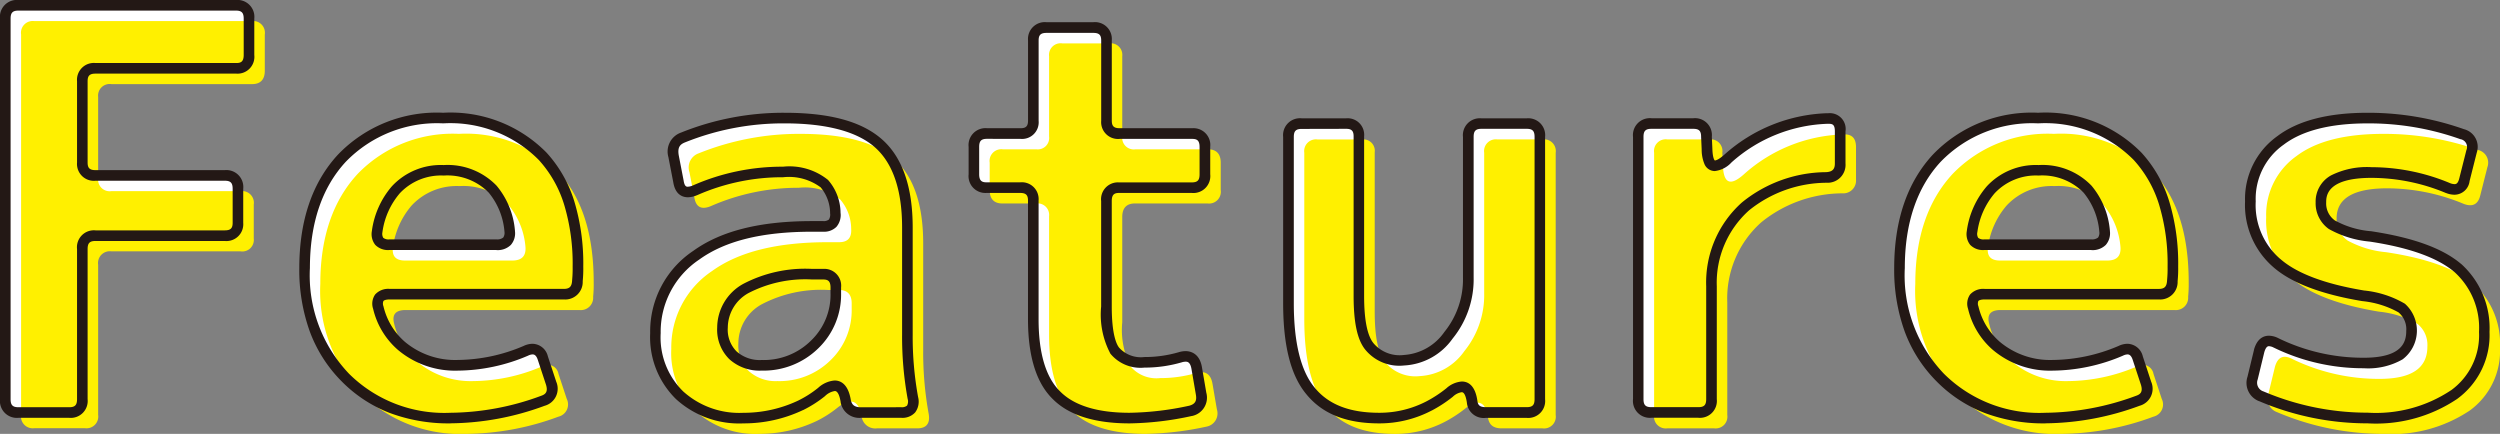 <svg xmlns="http://www.w3.org/2000/svg" width="195.414" height="33.914" viewBox="0 0 195.414 33.914"><rect x="0" y="0" width="195.414" height="33.914" fill="#808080" stroke="none"/><g transform="translate(-23.896 -2166.781)"><g transform="translate(24.31 2167.195)"><path d="M24.31,2168.241a.919.919,0,0,1,1.032-1.046H42.327a.919.919,0,0,1,1.032,1.046v2.835c0,.7-.344,1.046-.989,1.046H31.362a.906.906,0,0,0-1.032,1v6.366a.906.906,0,0,0,1.032,1h10.1a.919.919,0,0,1,1.032,1.046v2.66a.9.9,0,0,1-1.032,1h-10.1a.919.919,0,0,0-1.032,1.047v11.73a.919.919,0,0,1-1.032,1.046H25.342a.919.919,0,0,1-1.032-1.046Z" transform="translate(-24.31 -2167.195)" fill="#fff"/><path d="M55.27,2193.685a6.5,6.5,0,0,0,4.386,1.52,13.835,13.835,0,0,0,5.331-1.129.863.863,0,0,1,1.333.564l.645,1.954a.981.981,0,0,1-.645,1.39,21.12,21.12,0,0,1-7.223,1.347,10.992,10.992,0,0,1-8.213-3.171A11.59,11.59,0,0,1,47.7,2187.6c0-3.647.989-6.514,2.924-8.6a10.311,10.311,0,0,1,7.912-3.126,10.114,10.114,0,0,1,7.782,3c1.849,2,2.752,4.863,2.752,8.6a9.911,9.911,0,0,1-.043,1.129.965.965,0,0,1-1.074,1.042H54.367q-1.161,0-.9,1.042A5.66,5.66,0,0,0,55.27,2193.685Zm7.138-12.246a4.905,4.905,0,0,0-3.827-1.477,4.8,4.8,0,0,0-3.742,1.52,6.32,6.32,0,0,0-1.461,3.257c-.086.7.215,1.042.946,1.042h8.385q1.1,0,1.031-1.042A5.894,5.894,0,0,0,62.408,2181.439Z" transform="translate(-24.31 -2167.065)" fill="#fff"/><path d="M85.154,2175.88c3.4,0,5.848.652,7.353,2s2.236,3.561,2.236,6.557v8.381a26.839,26.839,0,0,0,.43,4.951c.129.738-.172,1.129-.9,1.129H91.131a1.078,1.078,0,0,1-1.2-.912c-.215-1.3-.86-1.52-1.892-.694a8.849,8.849,0,0,1-1.634,1.042,10.388,10.388,0,0,1-4.472,1,6.949,6.949,0,0,1-4.988-1.782,6.34,6.34,0,0,1-1.892-4.863,7.176,7.176,0,0,1,3.182-6.08c2.107-1.52,5.117-2.258,9.073-2.258h.86c.688,0,.989-.347.946-1.042a3.549,3.549,0,0,0-.86-2.3,4.488,4.488,0,0,0-3.225-.912,17.006,17.006,0,0,0-6.88,1.433q-1.1.458-1.29-.651l-.387-2a1.168,1.168,0,0,1,.731-1.477A20.937,20.937,0,0,1,85.154,2175.88Zm-4.859,16.372a2.831,2.831,0,0,0,.817,2.171,3.125,3.125,0,0,0,2.236.782,5.678,5.678,0,0,0,4.128-1.607,5.4,5.4,0,0,0,1.677-4.039v-.433c0-.7-.344-1.043-.989-1.043H87.3a9.993,9.993,0,0,0-5.2,1.128A3.5,3.5,0,0,0,80.295,2192.252Z" transform="translate(-24.23 -2167.065)" fill="#fff"/><path d="M110.265,2190.738a6.3,6.3,0,0,0,.645,3.446,2.65,2.65,0,0,0,2.322.916,9.86,9.86,0,0,0,2.795-.393c.731-.219,1.161.088,1.29.828l.344,2.006a1.049,1.049,0,0,1-.817,1.353,23.921,23.921,0,0,1-4.773.567c-2.623,0-4.558-.611-5.719-1.79-1.2-1.176-1.806-3.184-1.806-5.93v-9.29a.906.906,0,0,0-1.032-1h-2.623c-.645,0-.989-.349-.989-1.046v-2.137a.918.918,0,0,1,1.032-1.047h2.623a.892.892,0,0,0,.989-1v-6.281a.905.905,0,0,1,1.032-1h3.655a.905.905,0,0,1,1.032,1v6.281a.905.905,0,0,0,1.032,1h5.676c.645,0,.989.348.989,1.047v2.137a.919.919,0,0,1-1.032,1.046h-5.676c-.645,0-.989.349-.989,1.047Z" transform="translate(-24.192 -2167.195)" fill="#fff"/><path d="M129.959,2189.777c0,1.954.257,3.257.816,3.951a3.068,3.068,0,0,0,2.709,1.086,4.549,4.549,0,0,0,3.483-1.954,6.923,6.923,0,0,0,1.548-4.517v-10.986a.917.917,0,0,1,1.032-1.043h3.526a.918.918,0,0,1,1.033,1.043v20.5a.918.918,0,0,1-1.033,1.042h-3.182c-.644,0-.989-.261-1.075-.825-.171-1.259-.773-1.52-1.763-.738a10.06,10.06,0,0,1-1.591,1.042,8.408,8.408,0,0,1-3.913.956c-2.45,0-4.213-.7-5.375-2.128-1.16-1.39-1.719-3.692-1.719-6.862v-12.984a.917.917,0,0,1,1.032-1.043h3.483a.891.891,0,0,1,.989,1Z" transform="translate(-24.152 -2167.065)" fill="#fff"/><path d="M166.508,2175.923c.688-.043,1.032.261,1.032,1v2.519a1,1,0,0,1-1.075,1.086,10.109,10.109,0,0,0-6.321,2.258,7.959,7.959,0,0,0-2.665,6.254v8.815a.918.918,0,0,1-1.033,1.042h-3.654a.918.918,0,0,1-1.033-1.042v-20.5a.918.918,0,0,1,1.033-1.043h3.268a.917.917,0,0,1,1.031,1.043l.043.955c.043,1.433.559,1.693,1.634.738A12.186,12.186,0,0,1,166.508,2175.923Z" transform="translate(-24.113 -2167.065)" fill="#fff"/><path d="M179.665,2193.685a6.5,6.5,0,0,0,4.386,1.52,13.843,13.843,0,0,0,5.332-1.129.863.863,0,0,1,1.333.564l.645,1.954a.981.981,0,0,1-.645,1.39,21.126,21.126,0,0,1-7.224,1.347,10.992,10.992,0,0,1-8.213-3.171,11.59,11.59,0,0,1-3.182-8.555c0-3.647.989-6.514,2.924-8.6a10.311,10.311,0,0,1,7.912-3.126,10.116,10.116,0,0,1,7.783,3c1.849,2,2.752,4.863,2.752,8.6a9.911,9.911,0,0,1-.043,1.129.966.966,0,0,1-1.075,1.042H178.762q-1.161,0-.9,1.042A5.652,5.652,0,0,0,179.665,2193.685Zm7.138-12.246a4.9,4.9,0,0,0-3.827-1.477,4.8,4.8,0,0,0-3.741,1.52,6.321,6.321,0,0,0-1.462,3.257c-.086.7.215,1.042.946,1.042H187.1q1.1,0,1.032-1.042A5.9,5.9,0,0,0,186.8,2181.439Z" transform="translate(-24.036 -2167.065)" fill="#fff"/><path d="M208.986,2180.136c-2.623,0-3.956.782-3.956,2.345a2.037,2.037,0,0,0,.86,1.737,7.733,7.733,0,0,0,3.01.911q4.773.719,6.837,2.476a6.3,6.3,0,0,1,2.064,4.994,5.748,5.748,0,0,1-2.365,4.907,10.976,10.976,0,0,1-6.751,1.825,21.144,21.144,0,0,1-8.3-1.7,1.115,1.115,0,0,1-.688-1.432l.516-2.128c.215-.739.645-.955,1.333-.609a15.468,15.468,0,0,0,6.837,1.564c2.494,0,3.742-.825,3.742-2.519a2.11,2.11,0,0,0-.775-1.78,7.564,7.564,0,0,0-3.01-.955c-3.139-.522-5.418-1.39-6.751-2.563a6,6,0,0,1-2.064-4.82,5.62,5.62,0,0,1,2.366-4.777c1.548-1.172,3.826-1.737,6.793-1.737a21.878,21.878,0,0,1,7.4,1.259,1.02,1.02,0,0,1,.731,1.347l-.559,2.215q-.258,1.041-1.29.651A15.645,15.645,0,0,0,208.986,2180.136Z" transform="translate(-24.036 -2167.065)" fill="#fff"/></g><g transform="translate(25.545 2168.43)"><path d="M25.545,2169.476a.918.918,0,0,1,1.032-1.046H43.562a.918.918,0,0,1,1.032,1.046v2.834c0,.7-.344,1.046-.99,1.046H32.6a.906.906,0,0,0-1.032,1v6.366a.906.906,0,0,0,1.032,1H42.7a.918.918,0,0,1,1.031,1.046v2.66a.9.9,0,0,1-1.031,1H32.6a.919.919,0,0,0-1.032,1.048v11.73a.919.919,0,0,1-1.032,1.046H26.577a.919.919,0,0,1-1.032-1.046Z" transform="translate(-25.545 -2168.43)" fill="#fff000"/><path d="M56.5,2194.92a6.5,6.5,0,0,0,4.387,1.519,13.84,13.84,0,0,0,5.331-1.128.863.863,0,0,1,1.333.564l.645,1.954a.981.981,0,0,1-.645,1.39,21.129,21.129,0,0,1-7.223,1.346,11,11,0,0,1-8.213-3.17,11.592,11.592,0,0,1-3.182-8.555c0-3.648.989-6.514,2.923-8.6a10.311,10.311,0,0,1,7.912-3.126,10.119,10.119,0,0,1,7.783,3c1.849,2,2.752,4.864,2.752,8.6a9.913,9.913,0,0,1-.043,1.129.966.966,0,0,1-1.075,1.042H55.6q-1.161,0-.9,1.042A5.665,5.665,0,0,0,56.5,2194.92Zm7.139-12.246a4.906,4.906,0,0,0-3.828-1.477,4.8,4.8,0,0,0-3.741,1.52,6.328,6.328,0,0,0-1.462,3.257c-.086.695.216,1.042.947,1.042h8.384q1.1,0,1.032-1.042A5.893,5.893,0,0,0,63.643,2182.674Z" transform="translate(-25.545 -2168.3)" fill="#fff000"/><path d="M86.389,2177.115c3.4,0,5.848.652,7.353,2s2.236,3.562,2.236,6.558v8.381a26.835,26.835,0,0,0,.43,4.951c.129.738-.172,1.129-.9,1.129H92.366a1.078,1.078,0,0,1-1.2-.912c-.215-1.3-.86-1.52-1.892-.7a8.736,8.736,0,0,1-1.634,1.042,10.37,10.37,0,0,1-4.472,1,6.948,6.948,0,0,1-4.988-1.781,6.342,6.342,0,0,1-1.892-4.863,7.173,7.173,0,0,1,3.182-6.08c2.107-1.52,5.117-2.258,9.073-2.258h.86c.688,0,.989-.348.946-1.042a3.549,3.549,0,0,0-.86-2.3,4.488,4.488,0,0,0-3.225-.912,17,17,0,0,0-6.88,1.433q-1.1.456-1.29-.652l-.387-2a1.168,1.168,0,0,1,.731-1.476A20.937,20.937,0,0,1,86.389,2177.115Zm-4.859,16.371a2.833,2.833,0,0,0,.817,2.172,3.124,3.124,0,0,0,2.236.781,5.678,5.678,0,0,0,4.128-1.606,5.4,5.4,0,0,0,1.677-4.039v-.434c0-.7-.344-1.043-.989-1.043h-.86a9.989,9.989,0,0,0-5.2,1.129A3.5,3.5,0,0,0,81.53,2193.486Z" transform="translate(-25.465 -2168.3)" fill="#fff000"/><path d="M111.5,2191.973a6.3,6.3,0,0,0,.645,3.446,2.65,2.65,0,0,0,2.322.916,9.86,9.86,0,0,0,2.795-.393c.731-.219,1.161.087,1.29.828l.344,2.006a1.049,1.049,0,0,1-.817,1.353,23.922,23.922,0,0,1-4.773.566c-2.623,0-4.558-.61-5.719-1.789-1.2-1.177-1.806-3.183-1.806-5.93v-9.29a.906.906,0,0,0-1.032-1h-2.623c-.645,0-.989-.349-.989-1.047V2179.5a.918.918,0,0,1,1.032-1.047h2.623a.892.892,0,0,0,.989-1v-6.281a.905.905,0,0,1,1.032-1h3.655a.905.905,0,0,1,1.032,1v6.281a.906.906,0,0,0,1.032,1h5.676c.645,0,.989.348.989,1.047v2.137a.919.919,0,0,1-1.032,1.047h-5.676c-.645,0-.989.35-.989,1.047Z" transform="translate(-25.427 -2168.43)" fill="#fff000"/><path d="M131.193,2191.012c0,1.954.258,3.257.817,3.951a3.067,3.067,0,0,0,2.709,1.086,4.555,4.555,0,0,0,3.483-1.954,6.93,6.93,0,0,0,1.548-4.517v-10.986a.917.917,0,0,1,1.032-1.043h3.526a.917.917,0,0,1,1.032,1.043v20.5a.917.917,0,0,1-1.032,1.042h-3.182c-.645,0-.989-.261-1.075-.825-.172-1.259-.774-1.52-1.763-.739a10,10,0,0,1-1.591,1.042,8.393,8.393,0,0,1-3.913.956c-2.451,0-4.214-.695-5.375-2.127-1.16-1.39-1.72-3.692-1.72-6.862v-12.984a.917.917,0,0,1,1.033-1.043h3.483a.889.889,0,0,1,.988,1Z" transform="translate(-25.387 -2168.3)" fill="#fff000"/><path d="M167.743,2177.158c.688-.043,1.032.261,1.032,1v2.519a1,1,0,0,1-1.075,1.086,10.11,10.11,0,0,0-6.321,2.258,7.959,7.959,0,0,0-2.666,6.253v8.816a.917.917,0,0,1-1.032,1.042h-3.655a.917.917,0,0,1-1.032-1.042v-20.5a.917.917,0,0,1,1.032-1.043h3.268a.917.917,0,0,1,1.032,1.043l.043.955c.043,1.432.559,1.693,1.634.738A12.187,12.187,0,0,1,167.743,2177.158Z" transform="translate(-25.348 -2168.3)" fill="#fff000"/><path d="M180.9,2194.92a6.5,6.5,0,0,0,4.386,1.519,13.841,13.841,0,0,0,5.332-1.128.863.863,0,0,1,1.333.564l.645,1.954a.981.981,0,0,1-.645,1.39,21.131,21.131,0,0,1-7.224,1.346,11,11,0,0,1-8.213-3.17,11.592,11.592,0,0,1-3.182-8.555c0-3.648.989-6.514,2.924-8.6a10.311,10.311,0,0,1,7.912-3.126,10.119,10.119,0,0,1,7.783,3c1.849,2,2.752,4.864,2.752,8.6a9.913,9.913,0,0,1-.043,1.129.966.966,0,0,1-1.075,1.042H180q-1.161,0-.9,1.042A5.652,5.652,0,0,0,180.9,2194.92Zm7.138-12.246a4.9,4.9,0,0,0-3.827-1.477,4.8,4.8,0,0,0-3.741,1.52,6.32,6.32,0,0,0-1.462,3.257c-.086.695.215,1.042.946,1.042h8.385q1.1,0,1.032-1.042A5.894,5.894,0,0,0,188.038,2182.674Z" transform="translate(-25.271 -2168.3)" fill="#fff000"/><path d="M210.221,2181.371c-2.623,0-3.956.781-3.956,2.345a2.033,2.033,0,0,0,.86,1.737,7.744,7.744,0,0,0,3.01.911q4.773.719,6.837,2.476a6.3,6.3,0,0,1,2.064,4.994,5.748,5.748,0,0,1-2.365,4.907,10.974,10.974,0,0,1-6.751,1.824,21.143,21.143,0,0,1-8.3-1.694,1.116,1.116,0,0,1-.688-1.433l.516-2.127c.215-.739.645-.956,1.333-.609a15.462,15.462,0,0,0,6.837,1.564c2.494,0,3.741-.826,3.741-2.519a2.108,2.108,0,0,0-.774-1.78,7.549,7.549,0,0,0-3.01-.955c-3.139-.522-5.418-1.39-6.751-2.563a6,6,0,0,1-2.064-4.82,5.62,5.62,0,0,1,2.365-4.777c1.548-1.172,3.827-1.737,6.794-1.737a21.878,21.878,0,0,1,7.4,1.259,1.02,1.02,0,0,1,.731,1.347l-.559,2.215q-.258,1.041-1.29.651A15.645,15.645,0,0,0,210.221,2181.371Z" transform="translate(-25.271 -2168.3)" fill="#fff000"/></g><g transform="translate(24.31 2167.195)"><path d="M25.342,2166.781H42.327a1.323,1.323,0,0,1,1.446,1.46v2.835a1.316,1.316,0,0,1-1.4,1.46H31.362c-.45,0-.618.159-.618.589v6.366c0,.429.167.589.618.589h10.1a1.323,1.323,0,0,1,1.446,1.461v2.66a1.315,1.315,0,0,1-1.446,1.416h-10.1c-.456,0-.618.166-.618.633v11.73a1.323,1.323,0,0,1-1.446,1.46H25.342a1.323,1.323,0,0,1-1.446-1.46v-29.739A1.323,1.323,0,0,1,25.342,2166.781Zm17.028,4.927c.355,0,.575-.106.575-.632v-2.835c0-.467-.162-.632-.618-.632H25.342c-.456,0-.618.165-.618.632v29.739c0,.467.162.632.618.632H29.3c.456,0,.618-.165.618-.632v-11.73a1.324,1.324,0,0,1,1.446-1.462h10.1c.45,0,.618-.159.618-.588v-2.66c0-.467-.162-.632-.618-.632h-10.1a1.316,1.316,0,0,1-1.446-1.417v-6.366a1.316,1.316,0,0,1,1.446-1.417Z" transform="translate(-24.31 -2167.195)" fill="#231815"/><path d="M59.1,2199.745a13.137,13.137,0,0,1-4.739-.815,10.693,10.693,0,0,1-3.768-2.479,10.88,10.88,0,0,1-2.475-3.87,14.186,14.186,0,0,1-.827-4.977c0-3.723,1.021-6.711,3.035-8.881a10.71,10.71,0,0,1,8.216-3.259,10.513,10.513,0,0,1,8.086,3.13,10,10,0,0,1,2.16,3.8,16.8,16.8,0,0,1,.7,5.077,10.394,10.394,0,0,1-.044,1.165,1.368,1.368,0,0,1-1.487,1.421H54.367c-.372,0-.475.094-.5.123a.542.542,0,0,0,0,.406,5.28,5.28,0,0,0,1.676,2.783,6.113,6.113,0,0,0,4.115,1.419,13.373,13.373,0,0,0,5.163-1.094,1.662,1.662,0,0,1,.7-.171,1.264,1.264,0,0,1,1.2.984l.645,1.954,0,.008a1.38,1.38,0,0,1-.9,1.9,21.647,21.647,0,0,1-7.356,1.371Zm-.559-23.451a9.916,9.916,0,0,0-7.608,2.994c-1.867,2.011-2.813,4.81-2.813,8.317a11.131,11.131,0,0,0,3.062,8.263,10.557,10.557,0,0,0,7.915,3.048,20.82,20.82,0,0,0,7.079-1.32l.016-.006c.353-.119.554-.313.382-.871l-.644-1.95c-.136-.415-.334-.415-.409-.415a.869.869,0,0,0-.354.1l-.017.007a14.2,14.2,0,0,1-5.491,1.161A6.919,6.919,0,0,1,55,2194a6.1,6.1,0,0,1-1.939-3.211,1.253,1.253,0,0,1,.157-1.116,1.38,1.38,0,0,1,1.149-.44H67.955c.458,0,.631-.171.661-.653,0-.007,0-.013,0-.02a9.556,9.556,0,0,0,.041-1.084,15.979,15.979,0,0,0-.663-4.825,9.183,9.183,0,0,0-1.979-3.492A9.722,9.722,0,0,0,58.538,2176.294Zm4.171,9.9H54.324a1.39,1.39,0,0,1-1.093-.4,1.35,1.35,0,0,1-.264-1.1l0-.015a6.717,6.717,0,0,1,1.56-3.466,5.214,5.214,0,0,1,4.052-1.66,5.313,5.313,0,0,1,4.134,1.614,6.288,6.288,0,0,1,1.436,3.527c0,.008,0,.016,0,.025a1.384,1.384,0,0,1-.324,1.078A1.471,1.471,0,0,1,62.709,2186.2Zm-8.921-1.4a.61.61,0,0,0,.064.446.664.664,0,0,0,.472.124h8.385a.757.757,0,0,0,.517-.143.639.639,0,0,0,.1-.447,5.486,5.486,0,0,0-1.229-3.063,4.522,4.522,0,0,0-3.517-1.338,4.418,4.418,0,0,0-3.435,1.384A5.9,5.9,0,0,0,53.788,2184.8Z" transform="translate(-24.31 -2167.065)" fill="#231815"/><path d="M85.154,2175.466c3.551,0,6.046.688,7.629,2.1s2.374,3.719,2.374,6.866v8.381a26.252,26.252,0,0,0,.423,4.875,1.411,1.411,0,0,1-.23,1.2,1.337,1.337,0,0,1-1.08.422H91.131a1.478,1.478,0,0,1-1.609-1.24l0-.019c-.051-.312-.178-.835-.449-.835a1.4,1.4,0,0,0-.774.4,9.254,9.254,0,0,1-1.708,1.09l-.01,0a10.79,10.79,0,0,1-4.649,1.039,7.319,7.319,0,0,1-5.272-1.895,6.773,6.773,0,0,1-2.022-5.165,7.573,7.573,0,0,1,3.354-6.416c2.179-1.572,5.226-2.336,9.315-2.336h.86a.639.639,0,0,0,.435-.119.7.7,0,0,0,.1-.48,3.165,3.165,0,0,0-.741-2.04,4.151,4.151,0,0,0-2.931-.789,16.492,16.492,0,0,0-6.715,1.4l-.006,0a1.88,1.88,0,0,1-.723.166c-.35,0-.962-.146-1.134-1.124l-.386-1.993v-.008a1.569,1.569,0,0,1,.984-1.932A21.378,21.378,0,0,1,85.154,2175.466Zm9.116,23.016a.643.643,0,0,0,.446-.126.681.681,0,0,0,.049-.517,27.053,27.053,0,0,1-.436-5.022v-8.381c0-2.9-.706-5-2.1-6.248s-3.785-1.893-7.077-1.893a20.555,20.555,0,0,0-7.8,1.489c-.379.153-.591.377-.48,1.019l.386,1.993v.008c.077.442.228.442.319.442a1.079,1.079,0,0,0,.4-.1,17.307,17.307,0,0,1,7.042-1.466,4.811,4.811,0,0,1,3.519,1.035,3.935,3.935,0,0,1,.979,2.561v.007a1.418,1.418,0,0,1-.321,1.1,1.363,1.363,0,0,1-1.039.38H87.3c-3.909,0-6.8.713-8.831,2.18a6.784,6.784,0,0,0-3.01,5.744,5.9,5.9,0,0,0,1.761,4.561,6.53,6.53,0,0,0,4.7,1.67,9.963,9.963,0,0,0,4.29-.957,8.409,8.409,0,0,0,1.552-.989l0,0a2.158,2.158,0,0,1,1.293-.579c.461,0,1.055.264,1.265,1.518.075.346.241.575.8.575ZM87.3,2187.669h.86a1.315,1.315,0,0,1,1.4,1.457v.433a5.828,5.828,0,0,1-1.8,4.336,6.114,6.114,0,0,1-4.417,1.724,3.515,3.515,0,0,1-2.518-.893,3.229,3.229,0,0,1-.949-2.474,3.918,3.918,0,0,1,1.994-3.388l.01-.006A10.439,10.439,0,0,1,87.3,2187.669Zm-3.956,7.122a5.244,5.244,0,0,0,3.839-1.49,4.963,4.963,0,0,0,1.551-3.742v-.433c0-.524-.22-.629-.575-.629H87.3a9.668,9.668,0,0,0-4.982,1.064,3.1,3.1,0,0,0-1.613,2.691,2.409,2.409,0,0,0,.685,1.868A2.728,2.728,0,0,0,83.348,2194.791Z" transform="translate(-24.23 -2167.065)" fill="#231815"/><path d="M112.071,2199.875c-2.738,0-4.76-.643-6.011-1.91-1.279-1.252-1.928-3.346-1.928-6.224v-9.29c0-.429-.167-.589-.618-.589h-2.623a1.317,1.317,0,0,1-1.4-1.461v-2.137a1.323,1.323,0,0,1,1.446-1.461h2.623c.414,0,.575-.165.575-.589v-6.281a1.316,1.316,0,0,1,1.446-1.417h3.655a1.316,1.316,0,0,1,1.446,1.417v6.281c0,.429.167.589.618.589h5.676a1.317,1.317,0,0,1,1.4,1.461v2.137a1.323,1.323,0,0,1-1.446,1.461h-5.676c-.355,0-.575.106-.575.632v8.243c0,2.136.351,2.919.561,3.2l.009.012a2.287,2.287,0,0,0,1.983.74,9.5,9.5,0,0,0,2.68-.377,1.9,1.9,0,0,1,.54-.085c.318,0,1.078.121,1.273,1.24l.344,2.007a1.463,1.463,0,0,1-1.117,1.823l-.015,0a24.17,24.17,0,0,1-4.856.578Zm-11.137-22.243c-.456,0-.618.165-.618.632v2.137c0,.526.22.632.575.632h2.623a1.316,1.316,0,0,1,1.446,1.417v9.29c0,2.649.566,4.544,1.681,5.634l.006.006c1.089,1.1,2.912,1.665,5.418,1.666a23.366,23.366,0,0,0,4.677-.554c.525-.145.584-.457.51-.88l-.344-2.007c-.1-.553-.34-.553-.457-.553a1.1,1.1,0,0,0-.306.052,10.327,10.327,0,0,1-2.914.411,3.046,3.046,0,0,1-2.656-1.086,6.51,6.51,0,0,1-.725-3.69V2182.5a1.317,1.317,0,0,1,1.4-1.461h5.676c.456,0,.618-.165.618-.632v-2.137c0-.527-.22-.632-.575-.632H111.3a1.316,1.316,0,0,1-1.446-1.417v-6.281c0-.429-.167-.588-.618-.588h-3.655c-.45,0-.618.159-.618.588v6.281a1.3,1.3,0,0,1-1.4,1.417Z" transform="translate(-24.192 -2167.195)" fill="#231815"/><path d="M131.549,2199.745c-2.587,0-4.45-.746-5.7-2.28-1.22-1.464-1.813-3.794-1.813-7.125v-12.984a1.322,1.322,0,0,1,1.446-1.457h3.483a1.294,1.294,0,0,1,1.4,1.413v12.464c0,1.853.244,3.094.724,3.691l.017.022a2.684,2.684,0,0,0,2.37.909,4.18,4.18,0,0,0,3.163-1.8,6.524,6.524,0,0,0,1.453-4.254v-10.986a1.322,1.322,0,0,1,1.446-1.457h3.526a1.322,1.322,0,0,1,1.447,1.457v20.5a1.322,1.322,0,0,1-1.447,1.456h-3.182a1.32,1.32,0,0,1-1.484-1.177v-.007c-.034-.247-.14-.822-.4-.822a1.261,1.261,0,0,0-.694.35,10.318,10.318,0,0,1-1.654,1.084l-.006,0A8.784,8.784,0,0,1,131.549,2199.745Zm-6.062-23.017c-.456,0-.618.165-.618.629v12.984c0,3.087.546,5.306,1.623,6.6l0,0c1.078,1.329,2.731,1.975,5.053,1.975a7.962,7.962,0,0,0,3.719-.907,9.633,9.633,0,0,0,1.522-1l.007-.006a2.025,2.025,0,0,1,1.211-.531c.461,0,1.046.266,1.219,1.535.047.305.168.47.665.47h3.182c.457,0,.619-.164.619-.628v-20.5c0-.464-.162-.629-.619-.629h-3.526c-.456,0-.618.165-.618.629v10.986a7.333,7.333,0,0,1-1.642,4.78,4.959,4.959,0,0,1-3.8,2.105,3.439,3.439,0,0,1-3.04-1.251c-.613-.771-.9-2.106-.9-4.2v-12.464c0-.421-.161-.585-.575-.585Z" transform="translate(-24.152 -2167.065)" fill="#231815"/><path d="M166.631,2175.5a1.236,1.236,0,0,1,1.323,1.417v2.519a1.4,1.4,0,0,1-1.464,1.5,9.726,9.726,0,0,0-6.074,2.157,7.585,7.585,0,0,0-2.523,5.942v8.815a1.322,1.322,0,0,1-1.447,1.456h-3.654a1.322,1.322,0,0,1-1.447-1.456v-20.5a1.322,1.322,0,0,1,1.447-1.457h3.268a1.32,1.32,0,0,1,1.445,1.448l.043.946v.006c.023.766.183.9.191.9s0,0,.01,0c.038,0,.25-.022.744-.461a12.643,12.643,0,0,1,7.992-3.231C166.533,2175.507,166.583,2175.5,166.631,2175.5Zm-10.185,22.977c.457,0,.619-.164.619-.628v-8.815a8.383,8.383,0,0,1,2.8-6.564,10.526,10.526,0,0,1,6.576-2.362c.482-.029.681-.224.681-.672v-2.519c0-.548-.2-.589-.494-.589-.031,0-.064,0-.1,0a11.841,11.841,0,0,0-7.488,3.021,2.1,2.1,0,0,1-1.3.673.881.881,0,0,1-.819-.566,2.945,2.945,0,0,1-.21-1.136l-.043-.952c0-.006,0-.012,0-.019,0-.464-.161-.629-.617-.629h-3.268c-.457,0-.619.165-.619.629v20.5c0,.463.162.628.619.628Z" transform="translate(-24.113 -2167.065)" fill="#231815"/><path d="M183.492,2199.745a13.137,13.137,0,0,1-4.739-.815,10.693,10.693,0,0,1-3.768-2.479,10.88,10.88,0,0,1-2.475-3.87,14.187,14.187,0,0,1-.827-4.977c0-3.723,1.021-6.711,3.035-8.881a10.71,10.71,0,0,1,8.216-3.259,10.514,10.514,0,0,1,8.087,3.13,10,10,0,0,1,2.16,3.8,16.8,16.8,0,0,1,.7,5.077,10.394,10.394,0,0,1-.044,1.165,1.368,1.368,0,0,1-1.488,1.421H178.762c-.372,0-.475.094-.5.123a.541.541,0,0,0,0,.406,5.273,5.273,0,0,0,1.675,2.783,6.113,6.113,0,0,0,4.115,1.419,13.382,13.382,0,0,0,5.164-1.094,1.662,1.662,0,0,1,.7-.171,1.265,1.265,0,0,1,1.2.984l.645,1.954,0,.008a1.38,1.38,0,0,1-.9,1.9,21.659,21.659,0,0,1-7.357,1.371Zm-.559-23.451a9.916,9.916,0,0,0-7.608,2.994c-1.867,2.011-2.813,4.81-2.813,8.317a11.131,11.131,0,0,0,3.062,8.263,10.557,10.557,0,0,0,7.915,3.048,20.833,20.833,0,0,0,7.08-1.32l.016-.006c.354-.119.554-.313.382-.871l-.644-1.95c-.137-.415-.335-.415-.409-.415a.869.869,0,0,0-.354.1l-.017.007a14.208,14.208,0,0,1-5.492,1.161,6.919,6.919,0,0,1-4.656-1.62,6.086,6.086,0,0,1-1.938-3.212,1.251,1.251,0,0,1,.156-1.115,1.379,1.379,0,0,1,1.15-.44H192.35c.459,0,.632-.171.662-.653,0-.007,0-.013,0-.02a9.554,9.554,0,0,0,.041-1.084,15.979,15.979,0,0,0-.663-4.825,9.183,9.183,0,0,0-1.979-3.492A9.723,9.723,0,0,0,182.933,2176.294Zm4.171,9.9h-8.385a1.39,1.39,0,0,1-1.093-.4,1.351,1.351,0,0,1-.264-1.1l0-.015a6.718,6.718,0,0,1,1.561-3.466,5.209,5.209,0,0,1,4.051-1.66,5.31,5.31,0,0,1,4.134,1.614,6.288,6.288,0,0,1,1.437,3.527c0,.008,0,.017,0,.025a1.385,1.385,0,0,1-.325,1.078A1.471,1.471,0,0,1,187.1,2186.2Zm-8.921-1.4a.611.611,0,0,0,.064.446.664.664,0,0,0,.472.124H187.1a.756.756,0,0,0,.517-.143.639.639,0,0,0,.1-.447,5.485,5.485,0,0,0-1.23-3.063,4.52,4.52,0,0,0-3.517-1.338,4.413,4.413,0,0,0-3.434,1.384A5.9,5.9,0,0,0,178.183,2184.8Z" transform="translate(-24.036 -2167.065)" fill="#231815"/><path d="M208.685,2175.466a22.445,22.445,0,0,1,7.532,1.282,1.425,1.425,0,0,1,1,1.844l-.558,2.21a1.2,1.2,0,0,1-1.187,1.07,1.86,1.86,0,0,1-.651-.133l-.01,0a15.157,15.157,0,0,0-5.82-1.185c-3.542,0-3.542,1.453-3.542,1.931a1.626,1.626,0,0,0,.684,1.4,7.058,7.058,0,0,0,2.835.841c3.292.5,5.6,1.336,7.043,2.57l.006,0a6.746,6.746,0,0,1,2.2,5.3,6.158,6.158,0,0,1-2.531,5.238,11.362,11.362,0,0,1-7,1.908h-.006a21.552,21.552,0,0,1-8.461-1.73l-.009,0a1.527,1.527,0,0,1-.913-1.908l.515-2.125,0-.018c.257-.883.774-1.068,1.162-1.068a1.677,1.677,0,0,1,.752.2,15.126,15.126,0,0,0,6.654,1.521c2.983,0,3.328-1.2,3.328-2.1a1.709,1.709,0,0,0-.611-1.45,7.305,7.305,0,0,0-2.83-.877c-3.214-.535-5.554-1.429-6.952-2.658a6.419,6.419,0,0,1-2.207-5.133,6.03,6.03,0,0,1,2.533-5.109C203.241,2176.078,205.609,2175.466,208.685,2175.466Zm6.783,5.579c.1,0,.273,0,.383-.443l.559-2.217a.618.618,0,0,0-.462-.854l-.006,0a21.316,21.316,0,0,0-7.257-1.235c-2.893,0-5.094.556-6.543,1.653l0,0a5.177,5.177,0,0,0-2.2,4.444,5.555,5.555,0,0,0,1.918,4.5l.005,0c1.28,1.126,3.482,1.956,6.545,2.465a7.8,7.8,0,0,1,3.192,1.034,2.818,2.818,0,0,1-.181,4.349,5.421,5.421,0,0,1-3.037.694,15.946,15.946,0,0,1-7.018-1.606l-.005,0a.887.887,0,0,0-.383-.117c-.062,0-.227,0-.364.463l-.514,2.119,0,.008a.713.713,0,0,0,.46.949,20.731,20.731,0,0,0,8.13,1.657,10.571,10.571,0,0,0,6.5-1.74l.006,0a5.3,5.3,0,0,0,2.2-4.573,5.878,5.878,0,0,0-1.921-4.681c-1.308-1.114-3.538-1.914-6.627-2.379a8.041,8.041,0,0,1-3.186-.981,2.454,2.454,0,0,1-1.037-2.076,2.341,2.341,0,0,1,1.2-2.115,6.262,6.262,0,0,1,3.172-.644,15.969,15.969,0,0,1,6.128,1.245A1.042,1.042,0,0,0,215.468,2181.044Z" transform="translate(-24.036 -2167.065)" fill="#231815"/></g></g></svg>